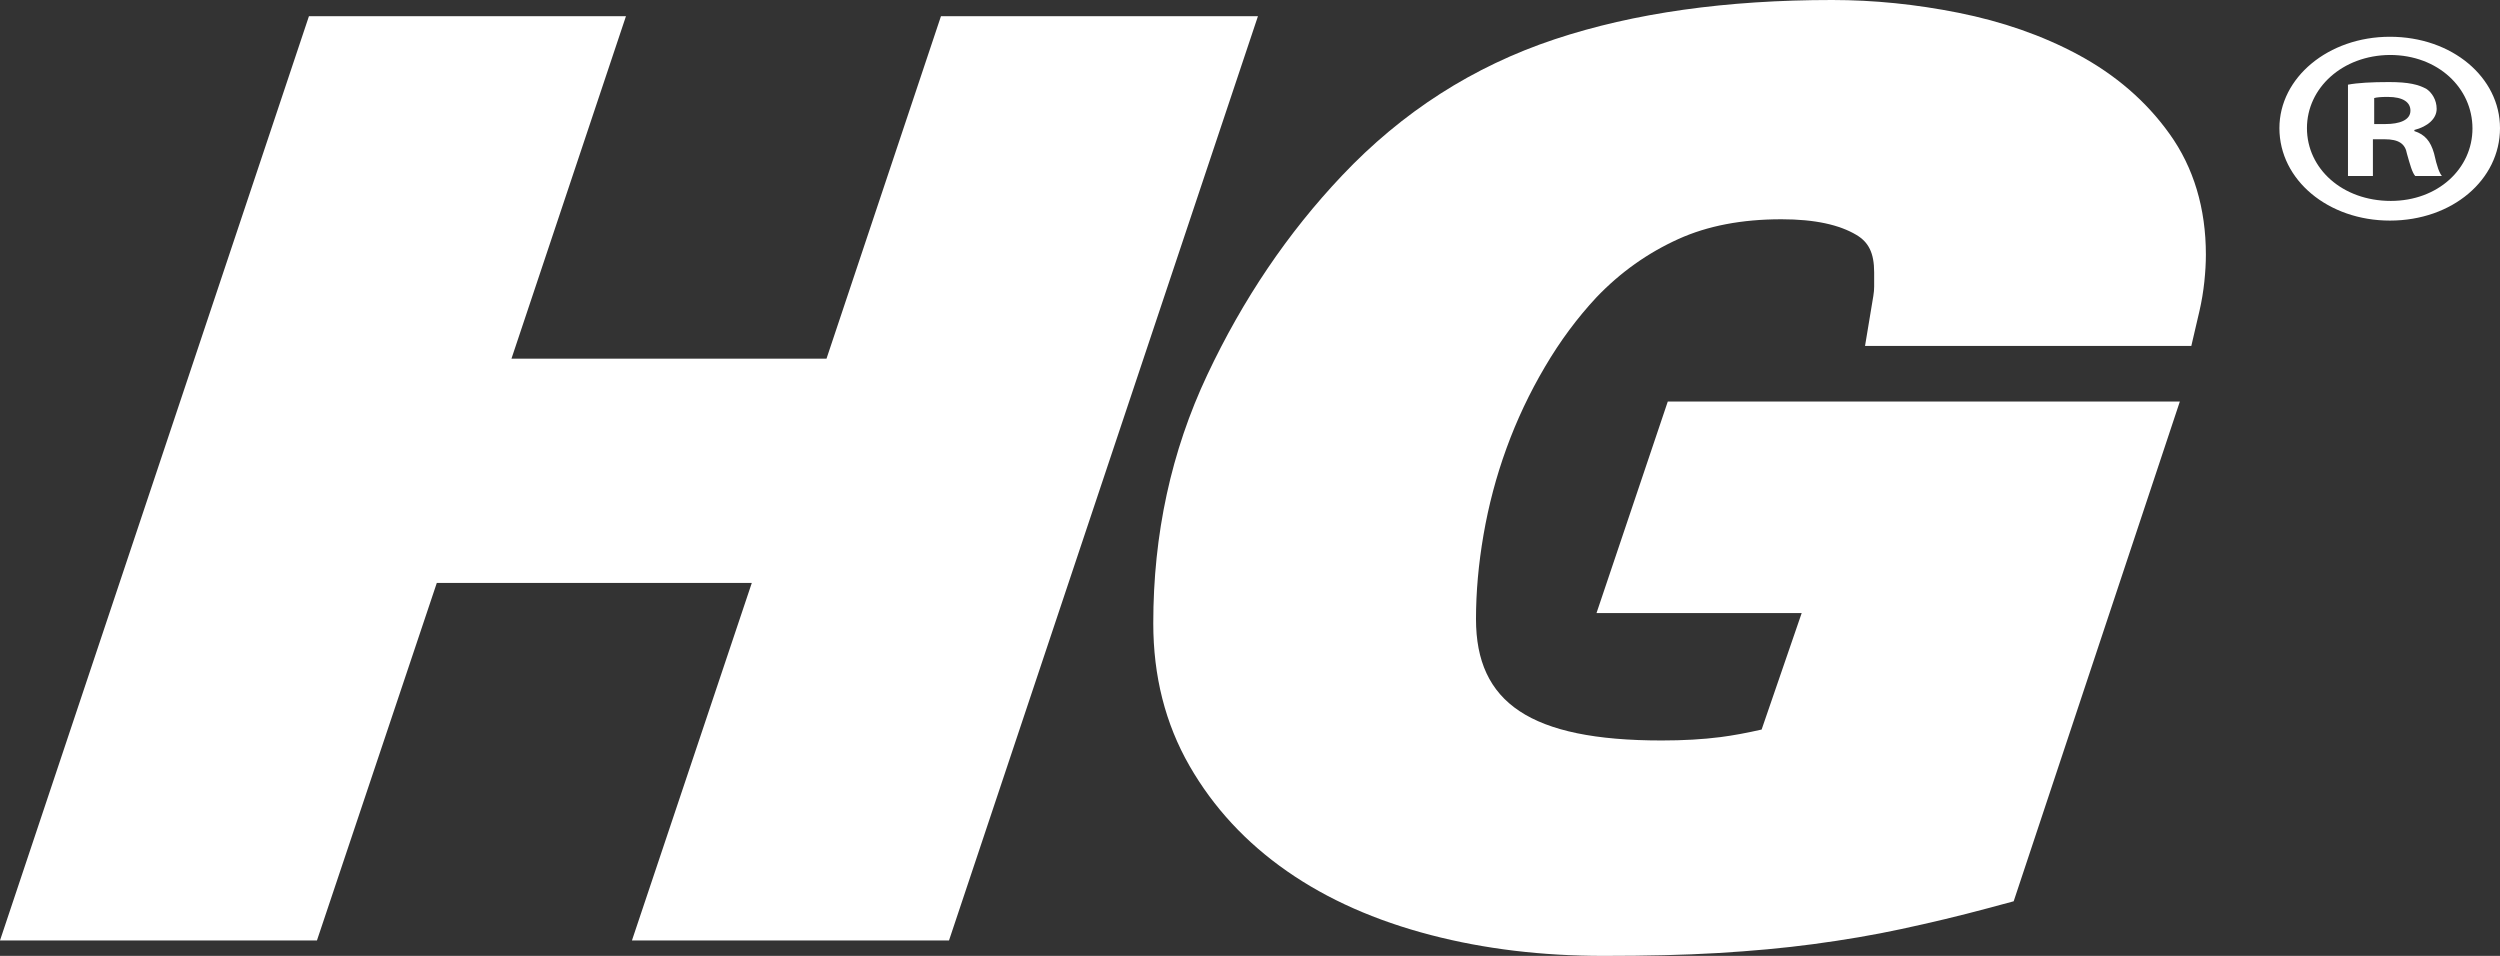 <?xml version="1.0" encoding="UTF-8"?>
<svg width="68px" height="26px" viewBox="0 0 68 26" version="1.1" xmlns="http://www.w3.org/2000/svg" xmlns:xlink="http://www.w3.org/1999/xlink">
    <rect x="0" y="0" width="68" height="26" fill="#333333" stroke="none"/>
    <!-- Generator: Sketch 52.1 (67048) - http://www.bohemiancoding.com/sketch -->
    <title>Group</title>
    <desc>Created with Sketch.</desc>
    <g id="WORKFLOW_SKY" stroke="none" stroke-width="1" fill="none" fill-rule="evenodd">
        <g id="Homepage" transform="translate(-980, -1981)" fill="#FFFFFF" fill-rule="nonzero">
            <g id="Clients" transform="translate(130, 1812)">
                <g id="cl3hg" transform="translate(756, 90)">
                    <g id="Group" transform="translate(94, 79)">
                        <path d="M22.481,9.755 L25.594,0.441 L34.216,0.441 L25.813,25.58 L17.189,25.58 L20.449,15.856 L11.881,15.856 L8.621,25.58 L0,25.58 L8.403,0.441 L17.026,0.441 L13.912,9.755 L22.481,9.755 Z M43.425,16.675 L45.364,10.921 L59.292,10.921 L54.772,24.515 L54.058,24.707 C53.295,24.912 52.522,25.097 51.71,25.271 C50.964,25.432 50.174,25.566 49.317,25.681 C48.52,25.788 47.66,25.867 46.695,25.924 C45.805,25.976 44.803,26 43.621,26 C41.941,26 40.379,25.814 38.922,25.434 C37.418,25.043 36.112,24.466 35.008,23.697 C33.888,22.917 33.005,21.962 32.355,20.832 C31.695,19.683 31.369,18.389 31.369,16.954 C31.369,14.529 31.856,12.278 32.838,10.195 C33.806,8.142 35.023,6.339 36.502,4.777 C38.139,3.045 40.069,1.806 42.291,1.067 C44.446,0.351 46.956,0 49.836,0 C50.968,0 52.111,0.116 53.263,0.346 C54.463,0.586 55.544,0.962 56.515,1.482 C57.543,2.034 58.378,2.755 59.012,3.642 C59.671,4.56 60,5.672 60,6.925 C60,7.152 59.986,7.398 59.958,7.663 C59.929,7.936 59.885,8.198 59.827,8.451 L59.604,9.409 L50.729,9.409 L50.955,8.048 C50.97,7.954 50.977,7.874 50.977,7.797 L50.977,7.408 C50.977,6.875 50.822,6.586 50.498,6.392 C50.033,6.114 49.368,5.964 48.456,5.964 C47.371,5.964 46.445,6.144 45.656,6.5 C44.818,6.879 44.072,7.408 43.421,8.09 C42.898,8.652 42.436,9.275 42.025,9.974 C41.604,10.687 41.256,11.424 40.976,12.195 C40.696,12.964 40.491,13.742 40.352,14.545 C40.215,15.34 40.147,16.101 40.147,16.838 C40.147,19.112 41.62,20.141 45.196,20.141 C45.787,20.141 46.314,20.111 46.799,20.049 C47.131,20.006 47.503,19.938 47.916,19.844 L49.006,16.675 L43.425,16.675 Z" id="Combined-Shape"></path>
                        <path d="M68,3.485 C68,4.889 66.705,6 65.006,6 C63.331,6 62,4.899 62,3.485 C62,2.111 63.331,1 65.006,1 C66.705,1 68,2.111 68,3.485 Z M62.749,3.485 C62.749,4.586 63.711,5.465 65.03,5.465 C66.313,5.465 67.251,4.586 67.251,3.495 C67.251,2.394 66.313,1.495 65.006,1.495 C63.711,1.505 62.749,2.394 62.749,3.485 Z M64.543,4.788 L63.865,4.788 L63.865,2.303 C64.127,2.253 64.507,2.232 64.982,2.232 C65.529,2.232 65.778,2.303 65.992,2.414 C66.147,2.515 66.277,2.717 66.277,2.96 C66.277,3.232 66.028,3.444 65.671,3.535 L65.671,3.566 C65.956,3.657 66.111,3.838 66.206,4.172 C66.289,4.545 66.349,4.697 66.42,4.788 L65.695,4.788 C65.612,4.697 65.552,4.475 65.469,4.182 C65.422,3.909 65.244,3.788 64.863,3.788 L64.543,3.788 L64.543,4.788 Z M64.566,3.374 L64.887,3.374 C65.255,3.374 65.564,3.273 65.564,3.01 C65.564,2.788 65.374,2.636 64.947,2.636 C64.768,2.636 64.65,2.646 64.578,2.667 L64.578,3.374 L64.566,3.374 Z" id="Shape"></path>
                    </g>
                </g>
            </g>
        </g>
    </g>
</svg>